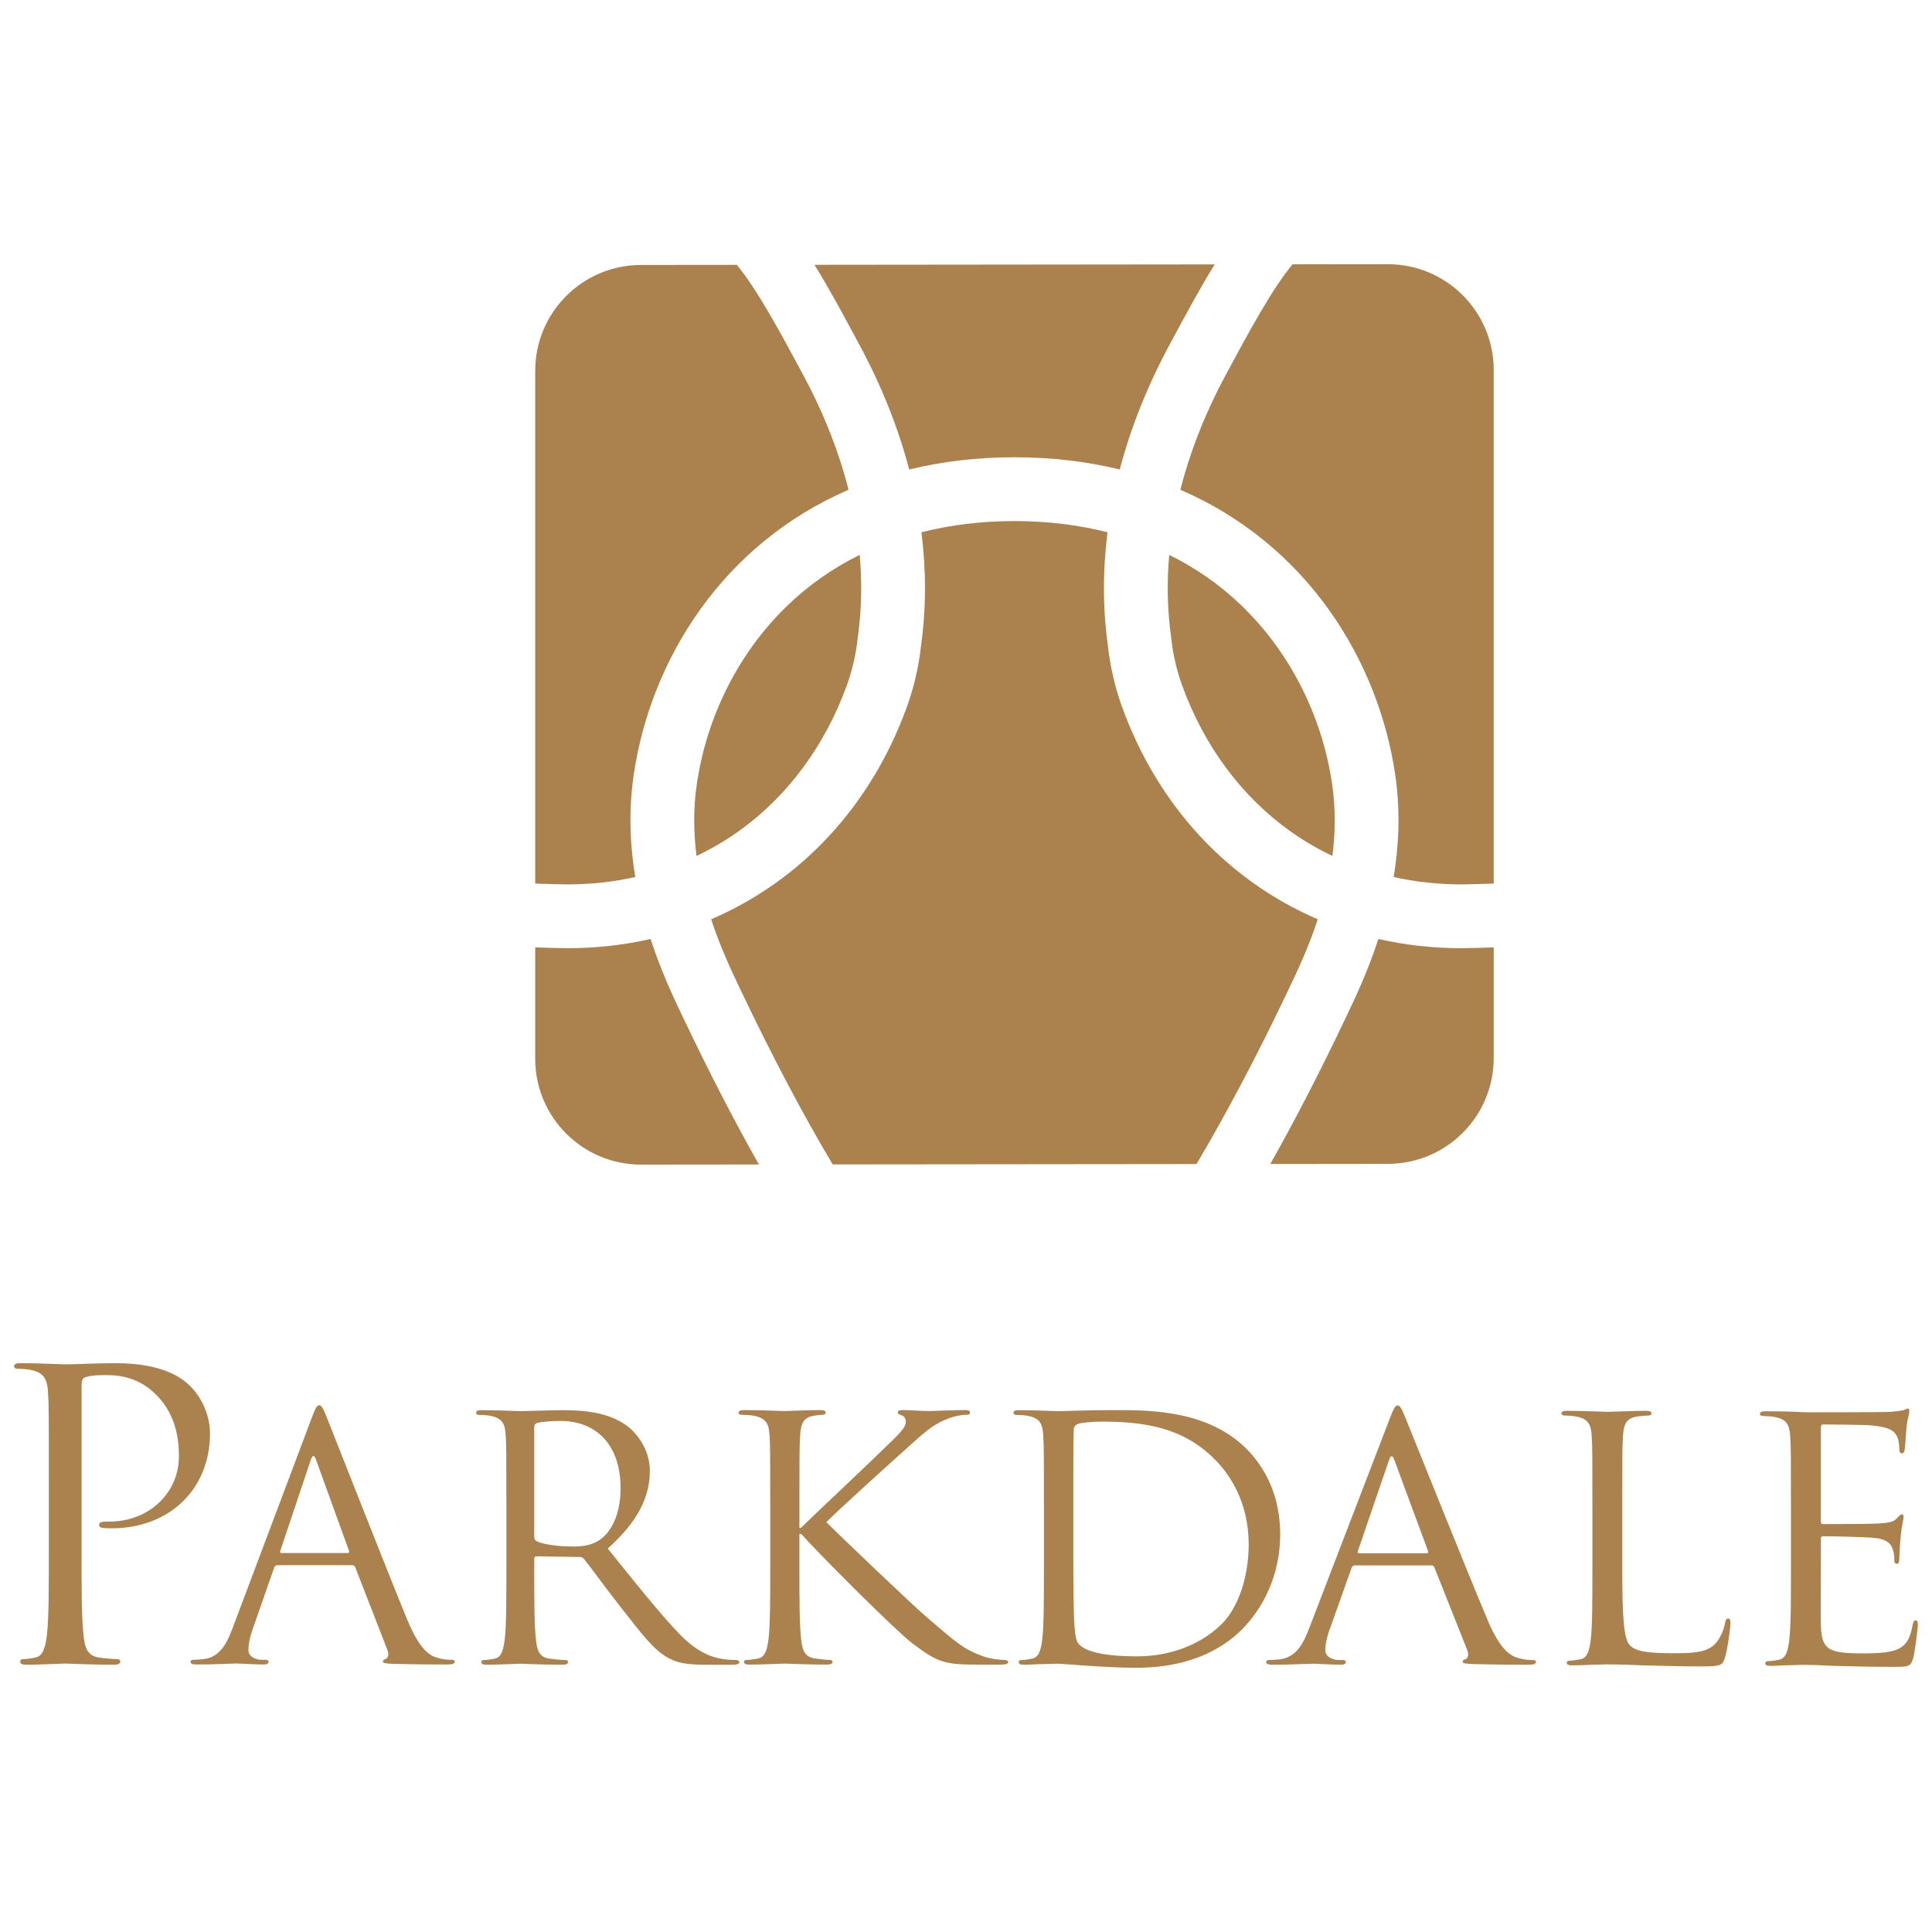 <?xml version="1.0" encoding="utf-8"?>
<!-- Generator: Adobe Illustrator 25.0.1, SVG Export Plug-In . SVG Version: 6.00 Build 0)  -->
<svg version="1.1" id="Layer_1" xmlns="http://www.w3.org/2000/svg" xmlns:xlink="http://www.w3.org/1999/xlink" x="0px" y="0px"
	 width="500px" height="500px" viewBox="0 0 500 500" enable-background="new 0 0 500 500" xml:space="preserve">
<g>
	<g>
		<path fill="#AB814E" d="M28.435,393.771c-2.167,0-2.781,0.108-2.781,0.93c0,0.515,0.614,0.722,1.137,0.722
			c0.515,0.1,1.644,0.1,2.167,0.1c14.654,0,25.389-9.905,25.389-24.567c0-5.471-2.889-10.112-5.164-12.279
			c-1.644-1.553-6.293-5.886-19.195-5.886c-4.749,0-10.735,0.307-13.01,0.307c-0.822,0-7.016-0.307-11.665-0.307
			c-1.137,0-1.652,0.208-1.652,0.822c0,0.415,0.415,0.623,0.83,0.623c0.93,0,2.682,0.1,3.504,0.307
			c3.412,0.722,4.234,2.375,4.442,5.886c0.208,3.304,0.208,6.194,0.208,22.3v18.166c0,9.913,0,18.066-0.515,22.4
			c-0.415,2.997-0.93,5.264-2.997,5.679c-0.93,0.208-2.167,0.415-3.097,0.415c-0.614,0-0.822,0.307-0.822,0.614
			c0,0.623,0.515,0.83,1.652,0.83c3.097,0,9.598-0.307,9.905-0.307c0.515,0,7.024,0.307,12.703,0.307
			c1.137,0,1.652-0.307,1.652-0.83c0-0.307-0.208-0.614-0.83-0.614c-0.93,0-3.196-0.207-4.641-0.415
			c-3.097-0.415-3.72-2.682-4.027-5.679c-0.523-4.334-0.523-12.487-0.523-22.4v-42.425
			c0-1.038,0.216-1.76,0.83-1.968c0.93-0.407,2.682-0.614,4.442-0.614c2.374,0,8.668-0.415,14.139,5.164
			c5.471,5.571,5.787,12.487,5.787,15.891C46.301,386.44,38.447,393.771,28.435,393.771z"/>
		<path fill="#AB814E" d="M116.775,429.554c-0.897,0-2.242-0.091-3.587-0.523c-1.885-0.523-4.483-1.918-7.713-9.672
			c-5.471-13.251-19.561-49.242-20.905-52.546c-1.079-2.707-1.436-3.138-1.976-3.138
			c-0.54,0-0.897,0.523-1.968,3.396l-20.366,54.115c-1.619,4.359-3.412,7.671-7.539,8.194
			c-0.714,0.083-1.968,0.174-2.599,0.174c-0.448,0-0.814,0.174-0.814,0.523c0,0.523,0.548,0.697,1.71,0.697
			c4.218,0,9.149-0.266,10.137-0.266c0.988,0,4.84,0.266,6.999,0.266c0.805,0,1.345-0.174,1.345-0.697
			c0-0.349-0.274-0.523-0.897-0.523h-0.897c-1.528,0-3.412-0.789-3.412-2.532c0-1.569,0.448-3.661,1.254-5.837
			l5.388-15.426c0.174-0.432,0.448-0.697,0.897-0.697h19.287c0.448,0,0.631,0.174,0.805,0.523l8.344,21.437
			c0.54,1.395,0,2.183-0.54,2.358c-0.357,0.083-0.623,0.257-0.623,0.606c0,0.523,0.98,0.523,2.69,0.614
			c6.185,0.174,12.736,0.174,14.081,0.174c0.988,0,1.793-0.174,1.793-0.697
			C117.672,429.637,117.315,429.554,116.775,429.554z M89.95,401.923H72.822c-0.274,0-0.448-0.174-0.274-0.606
			l7.896-23.529c0.448-1.303,0.897-1.303,1.345,0l8.518,23.529C90.398,401.666,90.398,401.923,89.95,401.923z"/>
		<path fill="#AB814E" d="M190.531,429.612c-0.54,0-1.802,0-3.512-0.266c-2.258-0.349-6.127-1.304-10.992-6.277
			c-5.231-5.397-11.358-13.151-18.747-22.309c8.111-7.231,10.901-13.674,10.901-20.125
			c0-6.011-3.96-10.287-6.219-11.856c-4.774-3.304-10.81-3.827-16.489-3.827c-2.798,0-9.647,0.257-10.635,0.257
			c-0.448,0-6.136-0.257-10.187-0.257c-0.988,0-1.436,0.174-1.436,0.697c0,0.349,0.357,0.523,0.722,0.523
			c0.805,0,2.341,0.083,3.055,0.257c2.981,0.614,3.703,2.001,3.877,4.965c0.183,2.79,0.183,5.231,0.183,18.822
			V405.56c0,8.361,0,15.252-0.448,18.905c-0.365,2.532-0.814,4.45-2.615,4.799
			c-0.814,0.174-1.893,0.349-2.707,0.349c-0.54,0-0.722,0.257-0.722,0.523c0,0.523,0.457,0.697,1.445,0.697
			c2.698,0,8.385-0.266,8.477-0.266c0.448,0,6.127,0.266,11.084,0.266c0.988,0,1.436-0.266,1.436-0.697
			c0-0.266-0.174-0.523-0.722-0.523c-0.805,0-2.79-0.174-4.051-0.349c-2.698-0.349-3.246-2.267-3.512-4.799
			c-0.457-3.653-0.457-10.544-0.457-18.905v-2.092c0-0.44,0.183-0.697,0.631-0.697l11.092,0.174
			c0.54,0,0.805,0.174,1.171,0.523c1.802,2.267,6.036,8.103,9.822,12.894c5.139,6.534,8.286,10.81,12.163,12.811
			c2.35,1.22,4.6,1.661,9.648,1.661h6.393c1.627,0,2.167-0.174,2.167-0.697
			C191.345,429.87,190.98,429.612,190.531,429.612z M155.113,398.586c-2.067,1.395-4.591,1.652-6.758,1.652
			c-3.96,0-8.111-0.606-9.465-1.387c-0.448-0.266-0.631-0.614-0.631-1.046v-28.502
			c0-0.523,0.274-0.872,0.722-1.046c0.905-0.257,3.338-0.515,6.036-0.515c9.647,0,15.592,6.534,15.592,17.427
			C160.609,391.786,158.268,396.494,155.113,398.586z"/>
		<path fill="#AB814E" d="M259.712,429.579c-0.664,0-3.396-0.174-5.853-1.137c-4.525-1.744-6.127-3.138-14.048-9.93
			c-3.869-3.313-23.488-22.051-25.937-24.575c1.976-2.183,18.39-16.995,20.748-19.087
			c4.243-3.744,6.318-5.928,10.187-7.489c1.885-0.789,3.869-1.22,5.28-1.22c0.755,0,0.946-0.174,0.946-0.614
			c0-0.432-0.382-0.606-1.42-0.606c-2.358,0-8.585,0.257-9.05,0.257c-2.267,0-5.189-0.257-7.074-0.257
			c-0.664,0-1.137,0.174-1.137,0.606c0,0.349,0.382,0.523,0.847,0.697c0.756,0.266,1.229,0.789,1.229,1.827
			c0,1.486-2.449,3.753-5.089,6.277c-3.396,3.404-20.465,19.436-22.076,21.088h-0.374v-5.23
			c0-13.591,0-16.032,0.191-18.822c0.183-3.047,0.938-4.525,3.487-4.965c1.129-0.174,1.702-0.257,2.358-0.257
			c0.382,0,0.755-0.174,0.755-0.523c0-0.523-0.473-0.697-1.511-0.697c-2.831,0-8.302,0.257-9.149,0.257
			c-0.565,0-6.127-0.257-10.37-0.257c-1.038,0-1.511,0.174-1.511,0.697c0,0.349,0.374,0.523,0.755,0.523
			c0.847,0,2.449,0.083,3.205,0.257c3.114,0.614,3.869,2.001,4.06,4.965c0.183,2.79,0.183,5.231,0.183,18.822
			v15.343c0,8.361,0,15.252-0.473,18.905c-0.374,2.532-0.847,4.45-2.732,4.799
			c-0.847,0.174-1.984,0.349-2.831,0.349c-0.565,0-0.756,0.257-0.756,0.523c0,0.523,0.473,0.697,1.511,0.697
			c2.831,0,8.294-0.266,9.058-0.266c0.747,0,6.218,0.266,10.843,0.266c1.038,0,1.511-0.266,1.511-0.697
			c0-0.266-0.191-0.523-0.755-0.523c-0.847,0-2.358-0.174-3.678-0.349c-2.831-0.349-3.396-2.267-3.678-4.799
			c-0.473-3.653-0.473-10.544-0.473-18.905v-8.543h0.473c4.525,5.139,24.517,25.098,28.768,28.32
			c4.051,2.964,6.409,4.882,11.408,5.322c2.076,0.174,3.869,0.174,6.509,0.174h4.807
			c1.602,0,2.076-0.266,2.076-0.697C260.933,429.753,260.368,429.579,259.712,429.579z"/>
		<path fill="#AB814E" d="M322.523,374.891c-10.777-10.718-27.356-9.938-36.323-9.938
			c-5.438,0-11.142,0.266-12.229,0.266c-0.457,0-6.16-0.266-10.237-0.266c-0.996,0-1.453,0.174-1.453,0.697
			c0,0.349,0.365,0.523,0.731,0.523c0.814,0,2.35,0.091,3.08,0.266c2.989,0.606,3.711,2.001,3.894,4.965
			c0.183,2.79,0.183,5.231,0.183,18.822V405.56c0,8.369,0,15.252-0.457,18.913c-0.357,2.524-0.814,4.442-2.624,4.79
			c-0.822,0.174-1.901,0.349-2.723,0.349c-0.54,0-0.722,0.266-0.722,0.523c0,0.523,0.457,0.697,1.453,0.697
			c1.353,0,3.437-0.174,5.247-0.174c1.91-0.083,3.446-0.083,3.628-0.083c0.448,0,3.537,0.257,7.522,0.523
			c3.894,0.257,8.693,0.523,12.586,0.523c15.401,0,23.554-6.102,27.448-10.021c5.073-5.147,9.789-13.599,9.789-24.575
			C331.315,386.655,327.056,379.416,322.523,374.891z M315.914,420.554c-5.347,5.139-13.134,8.103-21.561,8.103
			c-10.693,0-14.222-1.835-15.401-3.487c-0.722-0.963-0.905-4.442-0.996-6.625c-0.091-1.652-0.183-9.672-0.183-18.905
			v-10.81c0-6.708,0-15.6,0.091-18.564c0-0.955,0.274-1.395,1.088-1.744c0.722-0.349,4.077-0.606,5.886-0.606
			c10.785,0,21.105,1.22,29.623,9.847c3.72,3.744,8.701,10.893,8.701,21.96
			C323.162,407.743,320.622,416.104,315.914,420.554z"/>
		<path fill="#AB814E" d="M396.601,429.612c-0.922,0-2.292-0.091-3.67-0.523c-1.926-0.523-4.583-1.918-7.879-9.672
			c-5.588-13.251-19.976-49.242-21.346-52.546c-1.104-2.707-1.47-3.138-2.018-3.138
			c-0.556,0-0.921,0.523-2.018,3.396l-20.797,54.115c-1.652,4.359-3.487,7.671-7.705,8.194
			c-0.731,0.083-2.009,0.174-2.657,0.174c-0.457,0-0.822,0.174-0.822,0.523c0,0.523,0.548,0.697,1.744,0.697
			c4.301,0,9.348-0.266,10.353-0.266c1.004,0,4.948,0.266,7.148,0.266c0.822,0,1.37-0.174,1.37-0.697
			c0-0.349-0.274-0.523-0.913-0.523h-0.913c-1.561,0-3.487-0.789-3.487-2.532c0-1.569,0.457-3.661,1.287-5.837
			l5.496-15.426c0.183-0.432,0.457-0.697,0.913-0.697h19.702c0.465,0,0.648,0.174,0.83,0.523l8.518,21.437
			c0.548,1.395,0,2.183-0.548,2.358c-0.365,0.083-0.648,0.257-0.648,0.606c0,0.523,1.013,0.523,2.748,0.614
			c6.327,0.174,13.018,0.174,14.388,0.174c1.013,0,1.835-0.174,1.835-0.697
			C397.514,429.695,397.149,429.612,396.601,429.612z M369.203,401.982h-17.502c-0.274,0-0.457-0.174-0.274-0.606
			l8.062-23.529c0.457-1.303,0.913-1.303,1.37,0l8.709,23.529C369.66,401.724,369.66,401.982,369.203,401.982z"/>
		<path fill="#AB814E" d="M447.275,418.885c-0.548,0-0.731,0.44-0.822,1.137c-0.274,1.652-1.196,3.827-2.399,5.222
			c-2.208,2.532-6.26,2.615-11.134,2.615c-7.181,0-9.573-0.606-11.05-2.001c-1.652-1.569-2.026-7.148-2.026-19.959
			v-15.509c0-13.591,0-16.032,0.191-18.822c0.183-3.055,0.913-4.533,3.587-4.965
			c1.104-0.174,2.391-0.266,3.039-0.266c0.365,0,0.731-0.174,0.731-0.523c0-0.523-0.457-0.697-1.47-0.697
			c-2.756,0-9.481,0.266-9.938,0.266c-0.465,0-6.26-0.266-10.403-0.266c-1.013,0-1.47,0.174-1.47,0.697
			c0,0.349,0.365,0.523,0.731,0.523c0.83,0,2.391,0.091,3.13,0.266c3.039,0.606,3.778,2.001,3.96,4.965
			c0.183,2.79,0.183,5.231,0.183,18.822v15.335c0,8.369,0,15.252-0.457,18.913
			c-0.374,2.524-0.83,4.442-2.673,4.79c-0.83,0.174-1.934,0.349-2.765,0.349c-0.548,0-0.731,0.266-0.731,0.523
			c0,0.523,0.457,0.697,1.47,0.697c1.378,0,3.404-0.083,5.247-0.174c1.843,0,3.404-0.083,3.778-0.083
			c2.665,0,5.521,0.083,9.39,0.257c3.861,0.091,8.651,0.266,15.276,0.266c4.882,0,5.156-0.349,5.803-2.358
			c0.731-2.524,1.378-7.754,1.378-8.709C447.831,419.234,447.74,418.885,447.275,418.885z"/>
		<path fill="#AB814E" d="M495.792,419.359c-0.465,0-0.648,0.349-0.83,1.304c-0.648,3.57-1.76,5.314-4.151,6.277
			c-2.399,0.955-6.468,0.955-8.867,0.955c-9.041,0-10.419-1.129-10.702-7.14c-0.091-1.835,0-11.939,0-14.903v-7.671
			c0-0.349,0.183-0.606,0.648-0.606c1.569,0,10.71,0.174,13.193,0.432c3.603,0.349,4.434,1.835,4.799,3.047
			c0.374,1.137,0.374,2.009,0.374,2.881c0,0.432,0.183,0.78,0.648,0.78c0.639,0,0.639-0.955,0.639-1.652
			c0-0.614,0.191-3.836,0.374-5.579c0.274-2.873,0.739-4.359,0.739-4.882s-0.183-0.697-0.465-0.697
			c-0.365,0-0.731,0.44-1.378,1.137c-0.839,0.872-2.125,1.046-4.342,1.22c-2.125,0.174-13.475,0.174-14.67,0.174
			c-0.465,0-0.556-0.266-0.556-0.872v-24.052c0-0.614,0.183-0.872,0.556-0.872c1.013,0,11.075,0.083,12.645,0.257
			c4.981,0.523,5.903,1.569,6.551,2.964c0.465,1.046,0.548,2.532,0.548,3.138c0,0.697,0.191,1.137,0.739,1.137
			c0.374,0,0.556-0.523,0.648-0.963c0.183-1.046,0.365-4.882,0.457-5.754c0.282-2.433,0.747-3.479,0.747-4.093
			c0-0.432-0.091-0.78-0.374-0.78c-0.465,0-0.83,0.349-1.287,0.432c-0.739,0.174-2.217,0.349-3.969,0.44
			c-2.125,0.083-20.49,0.083-21.138,0.083l-3.778-0.174c-2.034-0.083-4.525-0.083-6.65-0.083
			c-1.013,0-1.47,0.174-1.47,0.697c0,0.349,0.365,0.523,0.739,0.523c0.83,0,2.391,0.083,3.13,0.257
			c3.047,0.614,3.786,2.001,3.969,4.965c0.191,2.79,0.191,5.231,0.191,18.822v15.343c0,8.361,0,15.252-0.465,18.905
			c-0.374,2.532-0.83,4.45-2.682,4.799c-0.822,0.174-1.934,0.349-2.765,0.349c-0.548,0-0.739,0.257-0.739,0.523
			c0,0.523,0.465,0.697,1.478,0.697c1.387,0,3.504-0.174,5.355-0.174c1.935-0.091,3.504-0.091,3.686-0.091
			c1.387,0,3.603,0.091,7.198,0.266c3.603,0.083,8.676,0.257,15.6,0.257c3.595,0,4.334,0,4.981-2.267
			c0.457-1.827,1.196-7.755,1.196-8.452C496.34,420.056,496.34,419.359,495.792,419.359z"/>
	</g>
	<g>
		<path fill="#AB814E" d="M302.593,143.604c6.884,3.394,13.131,7.75,18.626,13.031
			c12.541,12.052,20.895,28.459,23.52,46.199v0c0.96,6.485,0.844,12.777,0.087,18.686
			c-3.77-1.795-7.383-3.898-10.795-6.322c-12.663-8.996-22.38-22.073-28.099-37.817
			c-1.431-3.941-2.385-8.109-2.835-12.389l-0.033-0.27C302.057,157.454,301.993,150.378,302.593,143.604z
			 M219.156,177.381c1.431-3.939,2.385-8.107,2.835-12.389l0.033-0.27c1.007-7.268,1.071-14.344,0.471-21.119
			c-6.884,3.394-13.131,7.75-18.626,13.031c-12.542,12.052-20.895,28.459-23.52,46.199
			c-0.96,6.485-0.844,12.777-0.087,18.686c3.77-1.795,7.383-3.898,10.795-6.322
			C203.72,206.202,213.437,193.125,219.156,177.381z M290.415,183.018c-1.874-5.16-3.126-10.596-3.722-16.162
			c-1.303-9.492-1.313-19.247-0.07-29.104c-7.535-1.916-15.593-2.899-24.078-2.899
			c-8.485,0-16.543,0.983-24.078,2.899c1.243,9.857,1.233,19.611-0.071,29.104
			c-0.597,5.568-1.849,11.005-3.722,16.163c-9.365,25.778-27.561,44.998-50.627,54.887
			c2.401,7.316,5.278,13.366,7.25,17.507l0.369,0.774c8.029,16.896,16.097,32.171,23.832,45.163l94.15-0.096
			c7.717-12.971,15.765-28.212,23.775-45.066l0.368-0.774c1.972-4.141,4.849-10.191,7.25-17.507
			C317.976,228.017,299.78,208.796,290.415,183.018z M222.439,89.273c5.727,10.629,10.025,21.441,12.863,32.233
			c8.357-2.043,17.435-3.163,27.243-3.163c9.808,0,18.886,1.12,27.243,3.163
			c2.837-10.792,7.136-21.604,12.862-32.233l0.808-1.501c3.668-6.812,7.252-13.466,10.91-19.348l-103.58,0.106
			c3.636,5.857,7.2,12.475,10.847,19.248L222.439,89.273z M378.194,245.393c-7.408,0-14.592-0.819-21.474-2.386
			c-2.746,8.415-5.963,15.177-8.023,19.504l-0.363,0.762c-6.634,13.959-13.174,26.634-19.576,37.96l30.454-0.031
			c15.117-0.015,27.364-12.275,27.364-27.392v-28.621C384.241,245.265,380.025,245.393,378.194,245.393z
			 M176.392,262.511c-2.061-4.327-5.277-11.089-8.023-19.504c-6.882,1.568-14.066,2.387-21.474,2.387
			c-1.831,0-6.047-0.129-8.382-0.204v28.819c0,15.139,12.281,27.408,27.421,27.392l30.475-0.031
			c-6.427-11.361-12.994-24.081-19.654-38.096L176.392,262.511z M164.406,226.976
			c-1.353-8.189-1.776-17.18-0.388-26.56c4.393-29.676,22.913-59.54,55.587-73.663
			c-2.936-11.572-7.424-21.713-11.7-29.65l-0.807-1.498c-5.088-9.451-11.119-20.653-16.396-27.054l-24.824,0.025
			c-15.117,0.015-27.364,12.275-27.364,27.392v132.702c2.451,0.082,6.773,0.213,8.382,0.213
			C152.898,228.884,158.762,228.236,164.406,226.976z M317.183,97.103c-4.276,7.937-8.764,18.077-11.699,29.65
			c32.674,14.123,51.194,43.988,55.587,73.664v-0c1.389,9.38,0.966,18.371-0.388,26.56
			c5.644,1.26,11.507,1.908,17.51,1.908c1.609,0,5.932-0.132,8.382-0.213V95.771c0-15.139-12.281-27.408-27.421-27.392
			l-24.643,0.025c-5.306,6.374-11.391,17.672-16.518,27.195L317.183,97.103z"/>
	</g>
</g>
</svg>
